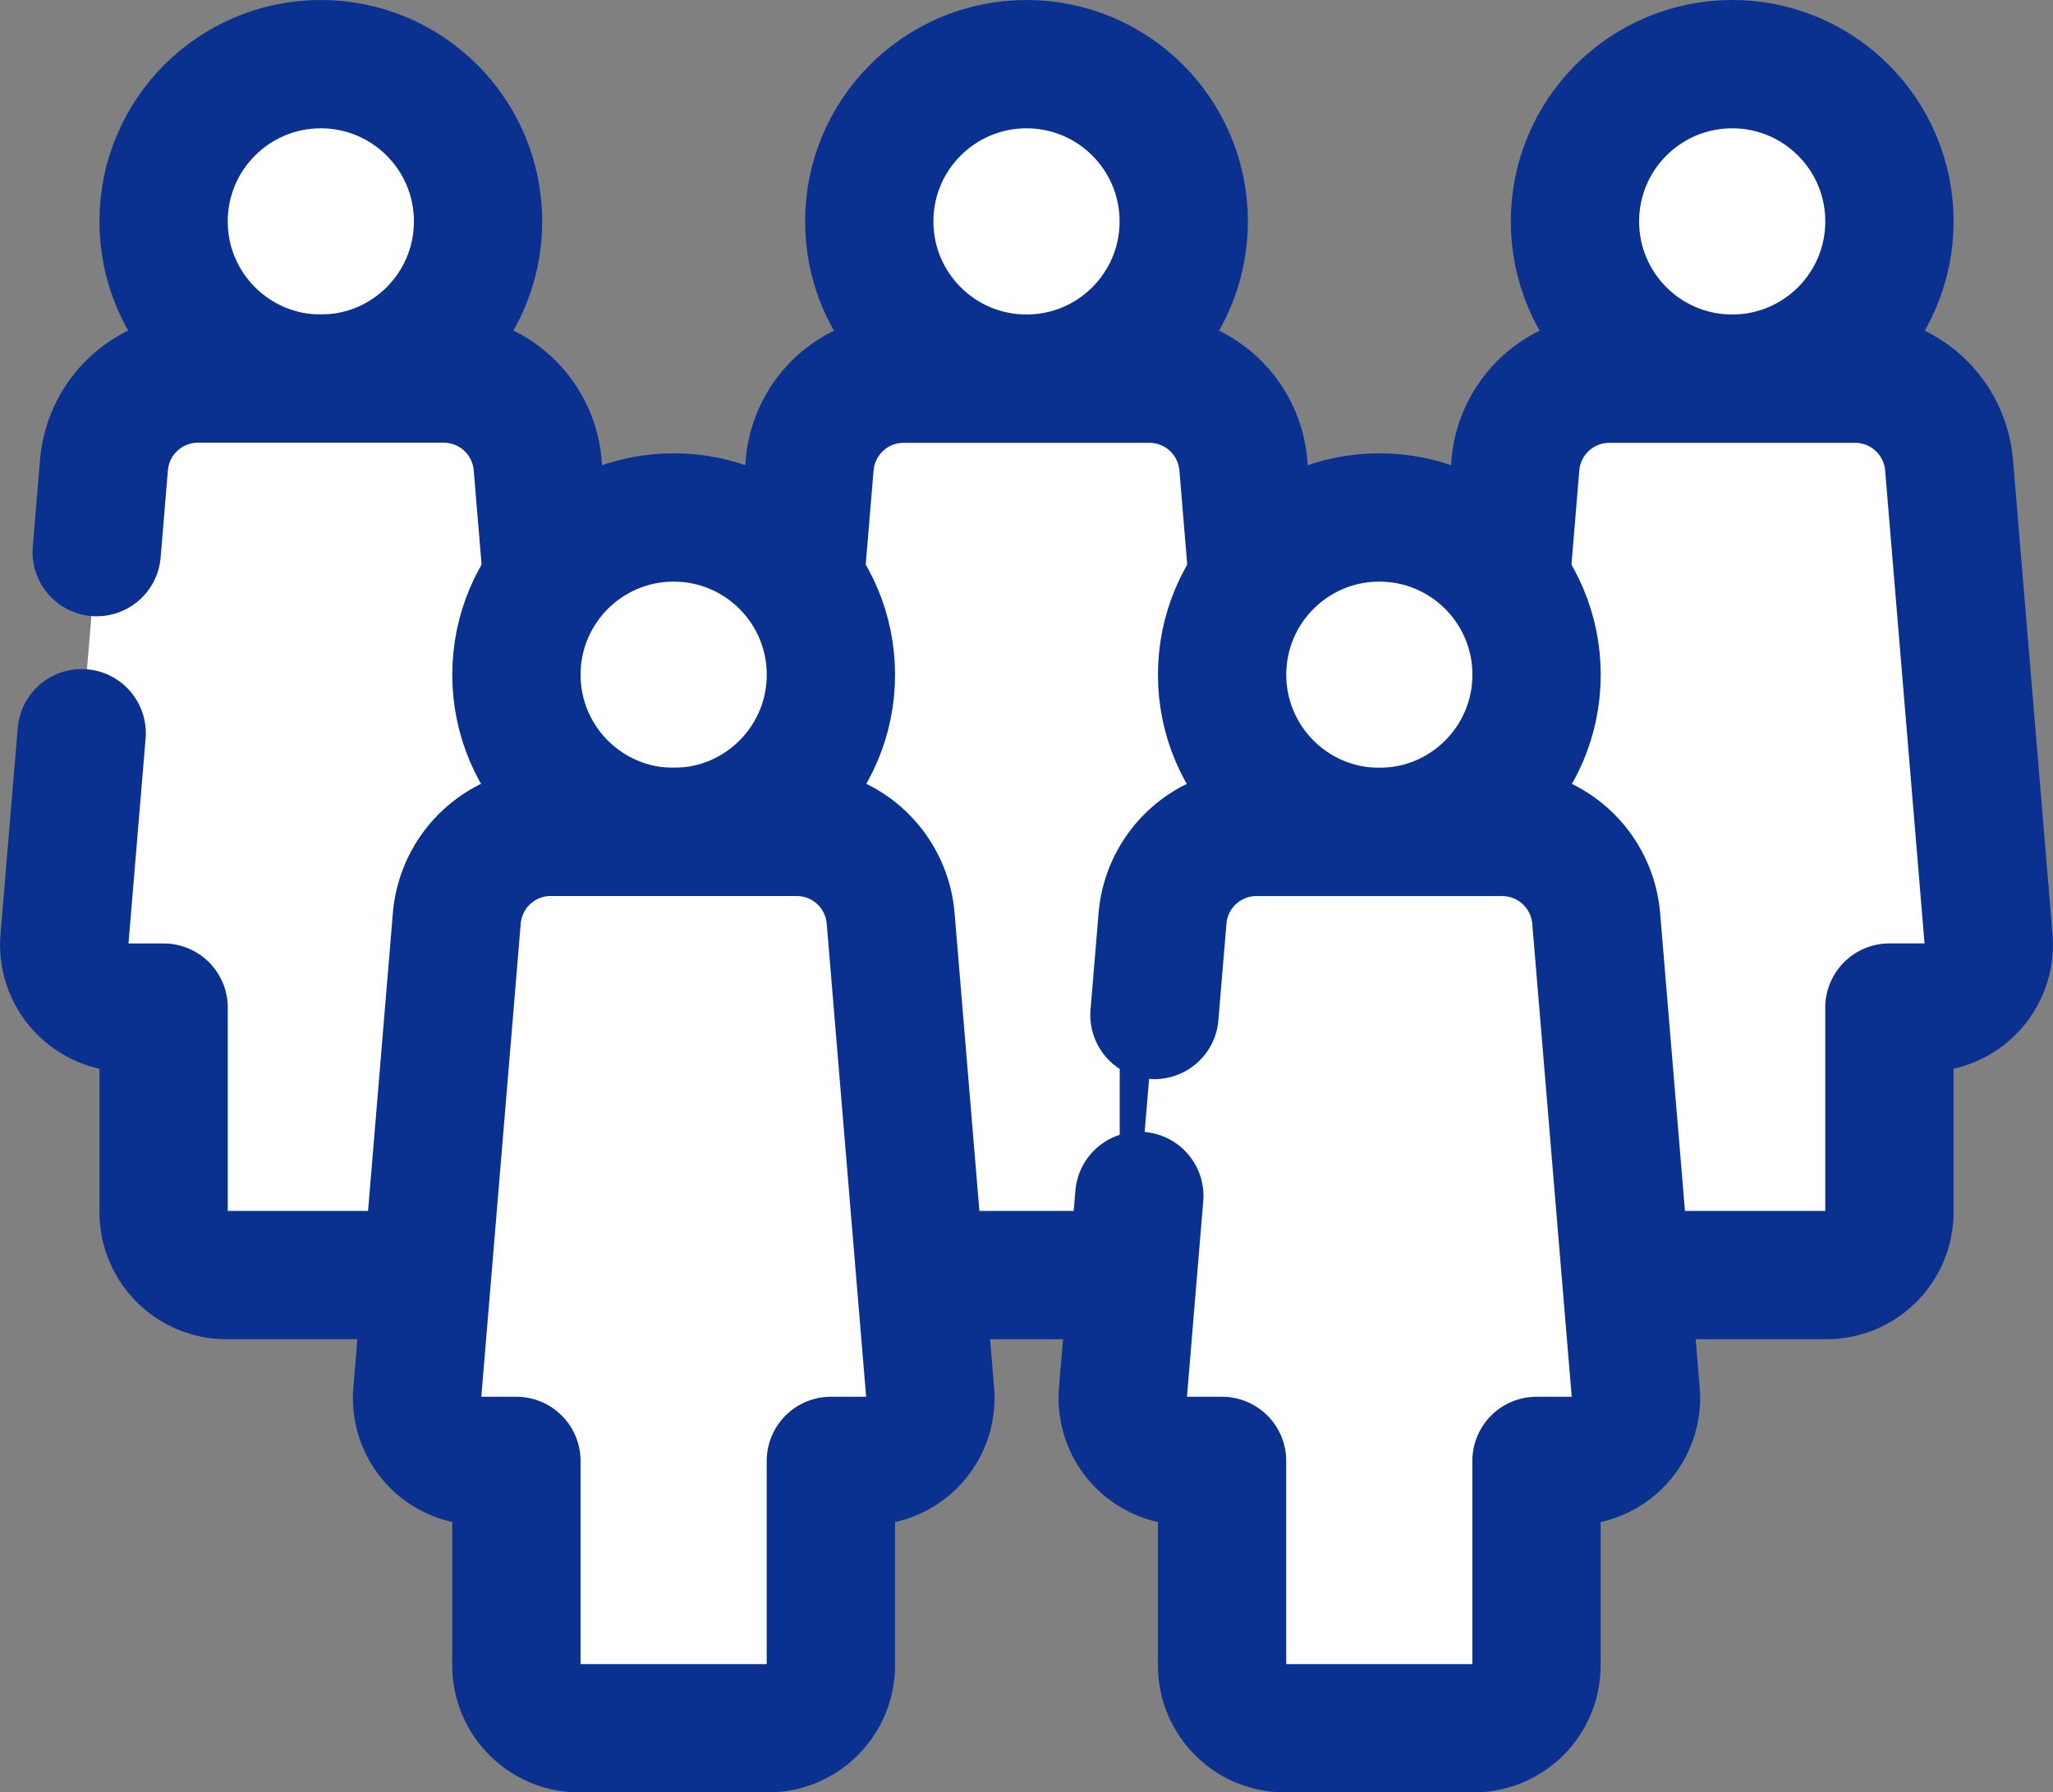 <svg xmlns="http://www.w3.org/2000/svg" width="64.004" height="55.875" viewBox="0 0 64.004 55.875">
  <rect x="0" y="0" width="64.004" height="55.875" fill="#808080" stroke="none"/>
  <g id="diagnosed" transform="translate(-5.498 -5.503)">
    <circle id="楕円形_164" data-name="楕円形 164" cx="4.902" cy="4.902" r="4.902" transform="translate(10.598 7.503)" fill="#fff" stroke="#0b3190" stroke-linecap="round" stroke-linejoin="round" stroke-miterlimit="10" stroke-width="4"/>
    <path id="パス_23493" data-name="パス 23493" d="M8.513,73.52l.226-2.711a2.941,2.941,0,0,1,2.931-2.7h7.659a2.94,2.94,0,0,1,2.931,2.7L23.493,85.6a1.961,1.961,0,0,1-1.954,2.124H20.4v6.373a1.961,1.961,0,0,1-1.96,1.96H12.559a1.961,1.961,0,0,1-1.96-1.96V87.72H9.461A1.961,1.961,0,0,1,7.507,85.6l.537-6.434" transform="translate(0 -50.806)" fill="#fff" stroke="#0b3190" stroke-linecap="round" stroke-linejoin="round" stroke-miterlimit="10" stroke-width="4"/>
    <circle id="楕円形_165" data-name="楕円形 165" cx="4.902" cy="4.902" r="4.902" transform="translate(32.598 7.503)" fill="#fff" stroke="#0b3190" stroke-linecap="round" stroke-linejoin="round" stroke-miterlimit="10" stroke-width="4"/>
    <path id="パス_23494" data-name="パス 23494" d="M156.19,85.6l-1.232-14.787a2.941,2.941,0,0,0-2.931-2.7h-7.659a2.941,2.941,0,0,0-2.931,2.7L140.205,85.6a1.961,1.961,0,0,0,1.954,2.124H143.3v6.372a1.961,1.961,0,0,0,1.961,1.961h5.882a1.961,1.961,0,0,0,1.961-1.961V87.719h1.137A1.961,1.961,0,0,0,156.19,85.6Z" transform="translate(-110.698 -50.806)" fill="#fff" stroke="#0b3190" stroke-linecap="round" stroke-linejoin="round" stroke-miterlimit="10" stroke-width="4"/>
    <circle id="楕円形_166" data-name="楕円形 166" cx="4.902" cy="4.902" r="4.902" transform="translate(54.599 7.503)" fill="#fff" stroke="#0b3190" stroke-linecap="round" stroke-linejoin="round" stroke-miterlimit="10" stroke-width="4"/>
    <path id="パス_23495" data-name="パス 23495" d="M288.887,85.6l-1.232-14.787a2.941,2.941,0,0,0-2.931-2.7h-7.659a2.941,2.941,0,0,0-2.931,2.7L272.9,85.6a1.961,1.961,0,0,0,1.954,2.124h1.137v6.372a1.961,1.961,0,0,0,1.961,1.961h5.882a1.961,1.961,0,0,0,1.961-1.961V87.719h1.137A1.961,1.961,0,0,0,288.887,85.6Z" transform="translate(-221.393 -50.806)" fill="#fff" stroke="#0b3190" stroke-linecap="round" stroke-linejoin="round" stroke-miterlimit="10" stroke-width="4"/>
    <circle id="楕円形_168" data-name="楕円形 168" cx="4.902" cy="4.902" r="4.902" transform="translate(21.598 21.634)" fill="#fff" stroke="#0b3190" stroke-linecap="round" stroke-linejoin="round" stroke-miterlimit="10" stroke-width="4"/>
    <path id="パス_23497" data-name="パス 23497" d="M23.5,349.248l-1.232-14.787a2.941,2.941,0,0,0-2.931-2.7H11.673a2.941,2.941,0,0,0-2.931,2.7L7.51,349.248a1.961,1.961,0,0,0,1.954,2.124H10.6v6.372a1.961,1.961,0,0,0,1.961,1.961h5.882a1.961,1.961,0,0,0,1.961-1.961v-6.372h1.137A1.961,1.961,0,0,0,23.5,349.248Z" transform="translate(10.997 -300.327)" fill="#fff" stroke="#0b3190" stroke-linecap="round" stroke-linejoin="round" stroke-miterlimit="10" stroke-width="4"/>
    <circle id="楕円形_169" data-name="楕円形 169" cx="4.902" cy="4.902" r="4.902" transform="translate(43.598 21.634)" fill="#fff" stroke="#0b3190" stroke-linecap="round" stroke-linejoin="round" stroke-miterlimit="10" stroke-width="4"/>
    <path id="パス_23498" data-name="パス 23498" d="M141.189,337.468l.251-3.007a2.94,2.94,0,0,1,2.931-2.7h7.659a2.943,2.943,0,0,1,2.931,2.7l1.233,14.785a1.961,1.961,0,0,1-1.954,2.124H153.1v6.373a1.961,1.961,0,0,1-1.96,1.96h-5.883a1.96,1.96,0,0,1-1.96-1.96V351.37h-1.137a1.961,1.961,0,0,1-1.954-2.124l.511-6.137" transform="translate(-99.7 -300.325)" fill="#fff" stroke="#0b3190" stroke-linecap="round" stroke-linejoin="round" stroke-miterlimit="10" stroke-width="4"/>
  </g>
</svg>
